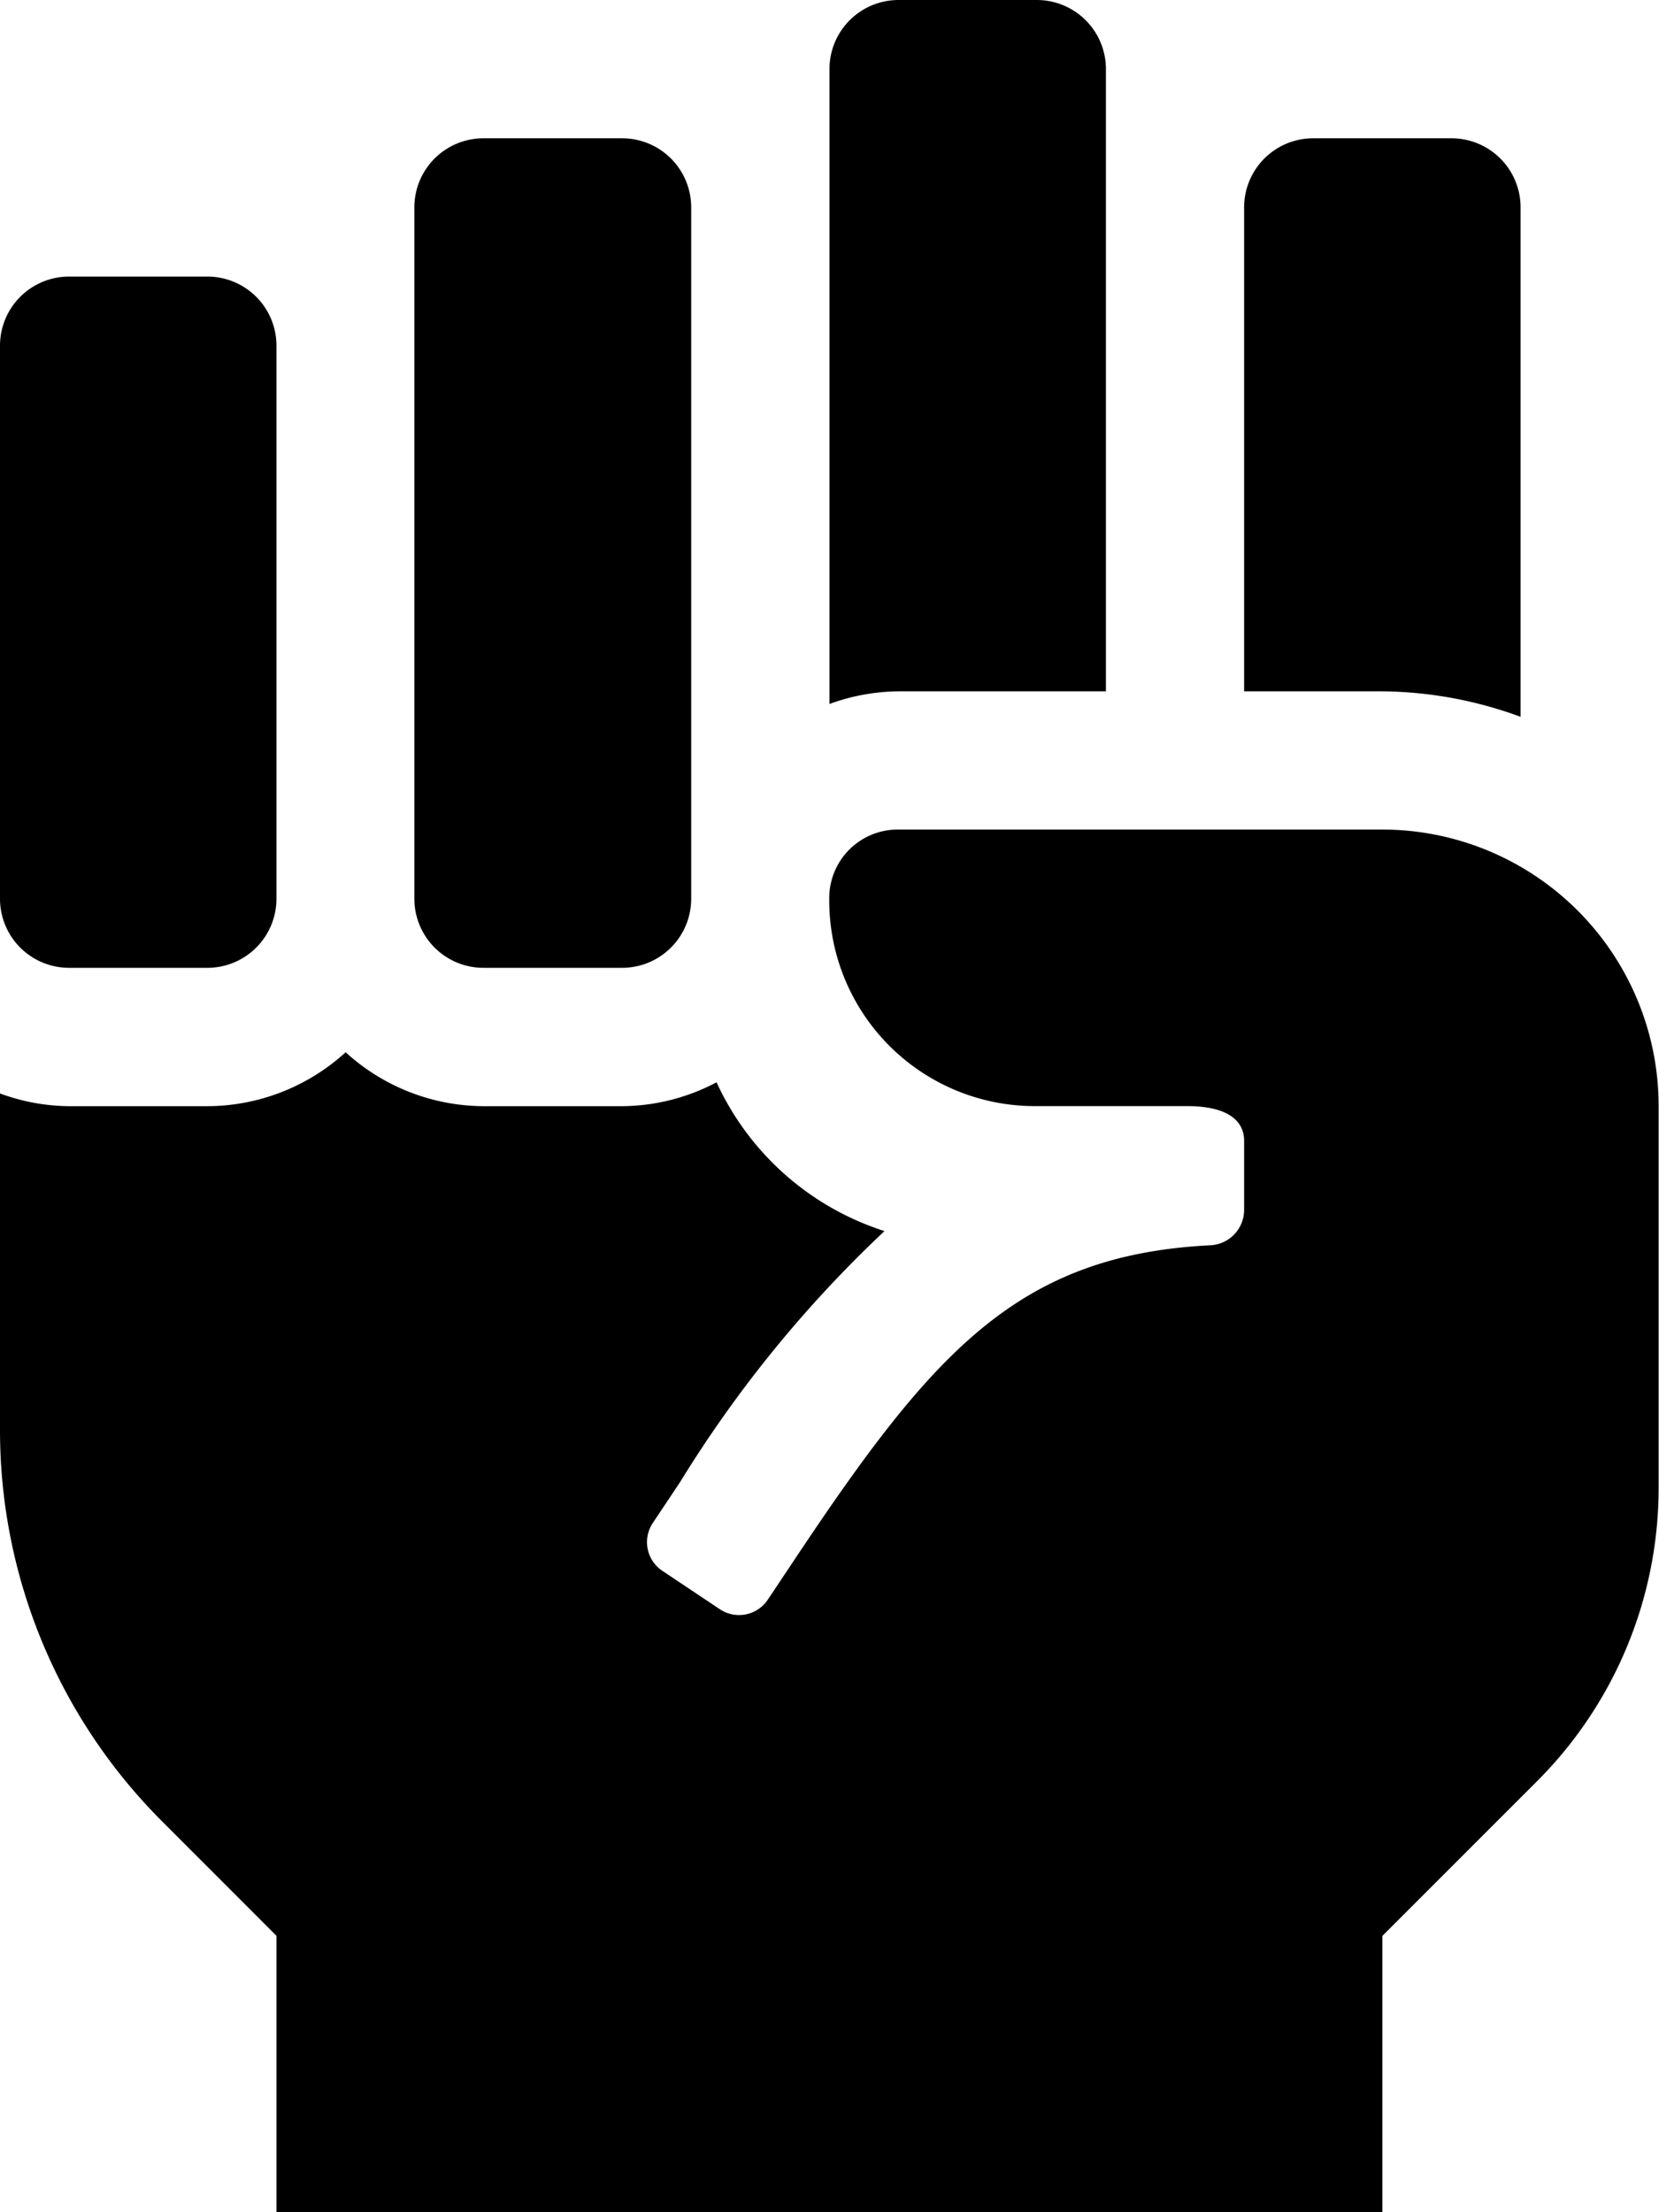 <svg xmlns="http://www.w3.org/2000/svg" width="22.305" height="29.74" viewBox="0 0 22.305 29.74">
  <path id="Icon_awesome-fist-raised" data-name="Icon awesome-fist-raised" d="M14.869,9.294V.929A.929.929,0,0,0,13.939,0H12.081a.929.929,0,0,0-.929.929V9.464a2.763,2.763,0,0,1,.928-.17ZM22.3,14.869a3.718,3.718,0,0,0-3.717-3.717H12.073a.921.921,0,0,0-.924.921v.033a2.764,2.764,0,0,0,2.763,2.764h2.048c.562,0,.767.208.767.465v.941a.477.477,0,0,1-.458.465c-2.586.132-3.727,1.435-5.579,4.214l-.367.55a.464.464,0,0,1-.644.129l-.773-.516a.464.464,0,0,1-.129-.644l.367-.55a16.439,16.439,0,0,1,2.748-3.374,3.737,3.737,0,0,1-2.258-2,2.753,2.753,0,0,1-1.27.321H6.506a2.768,2.768,0,0,1-1.859-.725,2.768,2.768,0,0,1-1.859.725H.929A2.745,2.745,0,0,1,0,14.7v4.527a7.434,7.434,0,0,0,2.178,5.257l1.539,1.54V29.74H18.586V26.025l2.086-2.086A5.578,5.578,0,0,0,22.3,19.994ZM20.444,9.636V2.788a.929.929,0,0,0-.929-.929H17.656a.929.929,0,0,0-.929.929V9.294h1.859a5.5,5.5,0,0,1,1.859.343ZM.929,13.011H2.788a.929.929,0,0,0,.929-.929V4.647a.929.929,0,0,0-.929-.929H.929A.929.929,0,0,0,0,4.647v7.435A.929.929,0,0,0,.929,13.011Zm5.576,0H8.364a.929.929,0,0,0,.929-.929V2.788a.929.929,0,0,0-.929-.929H6.5a.929.929,0,0,0-.929.929v9.294a.929.929,0,0,0,.929.929Z"/>
</svg>
